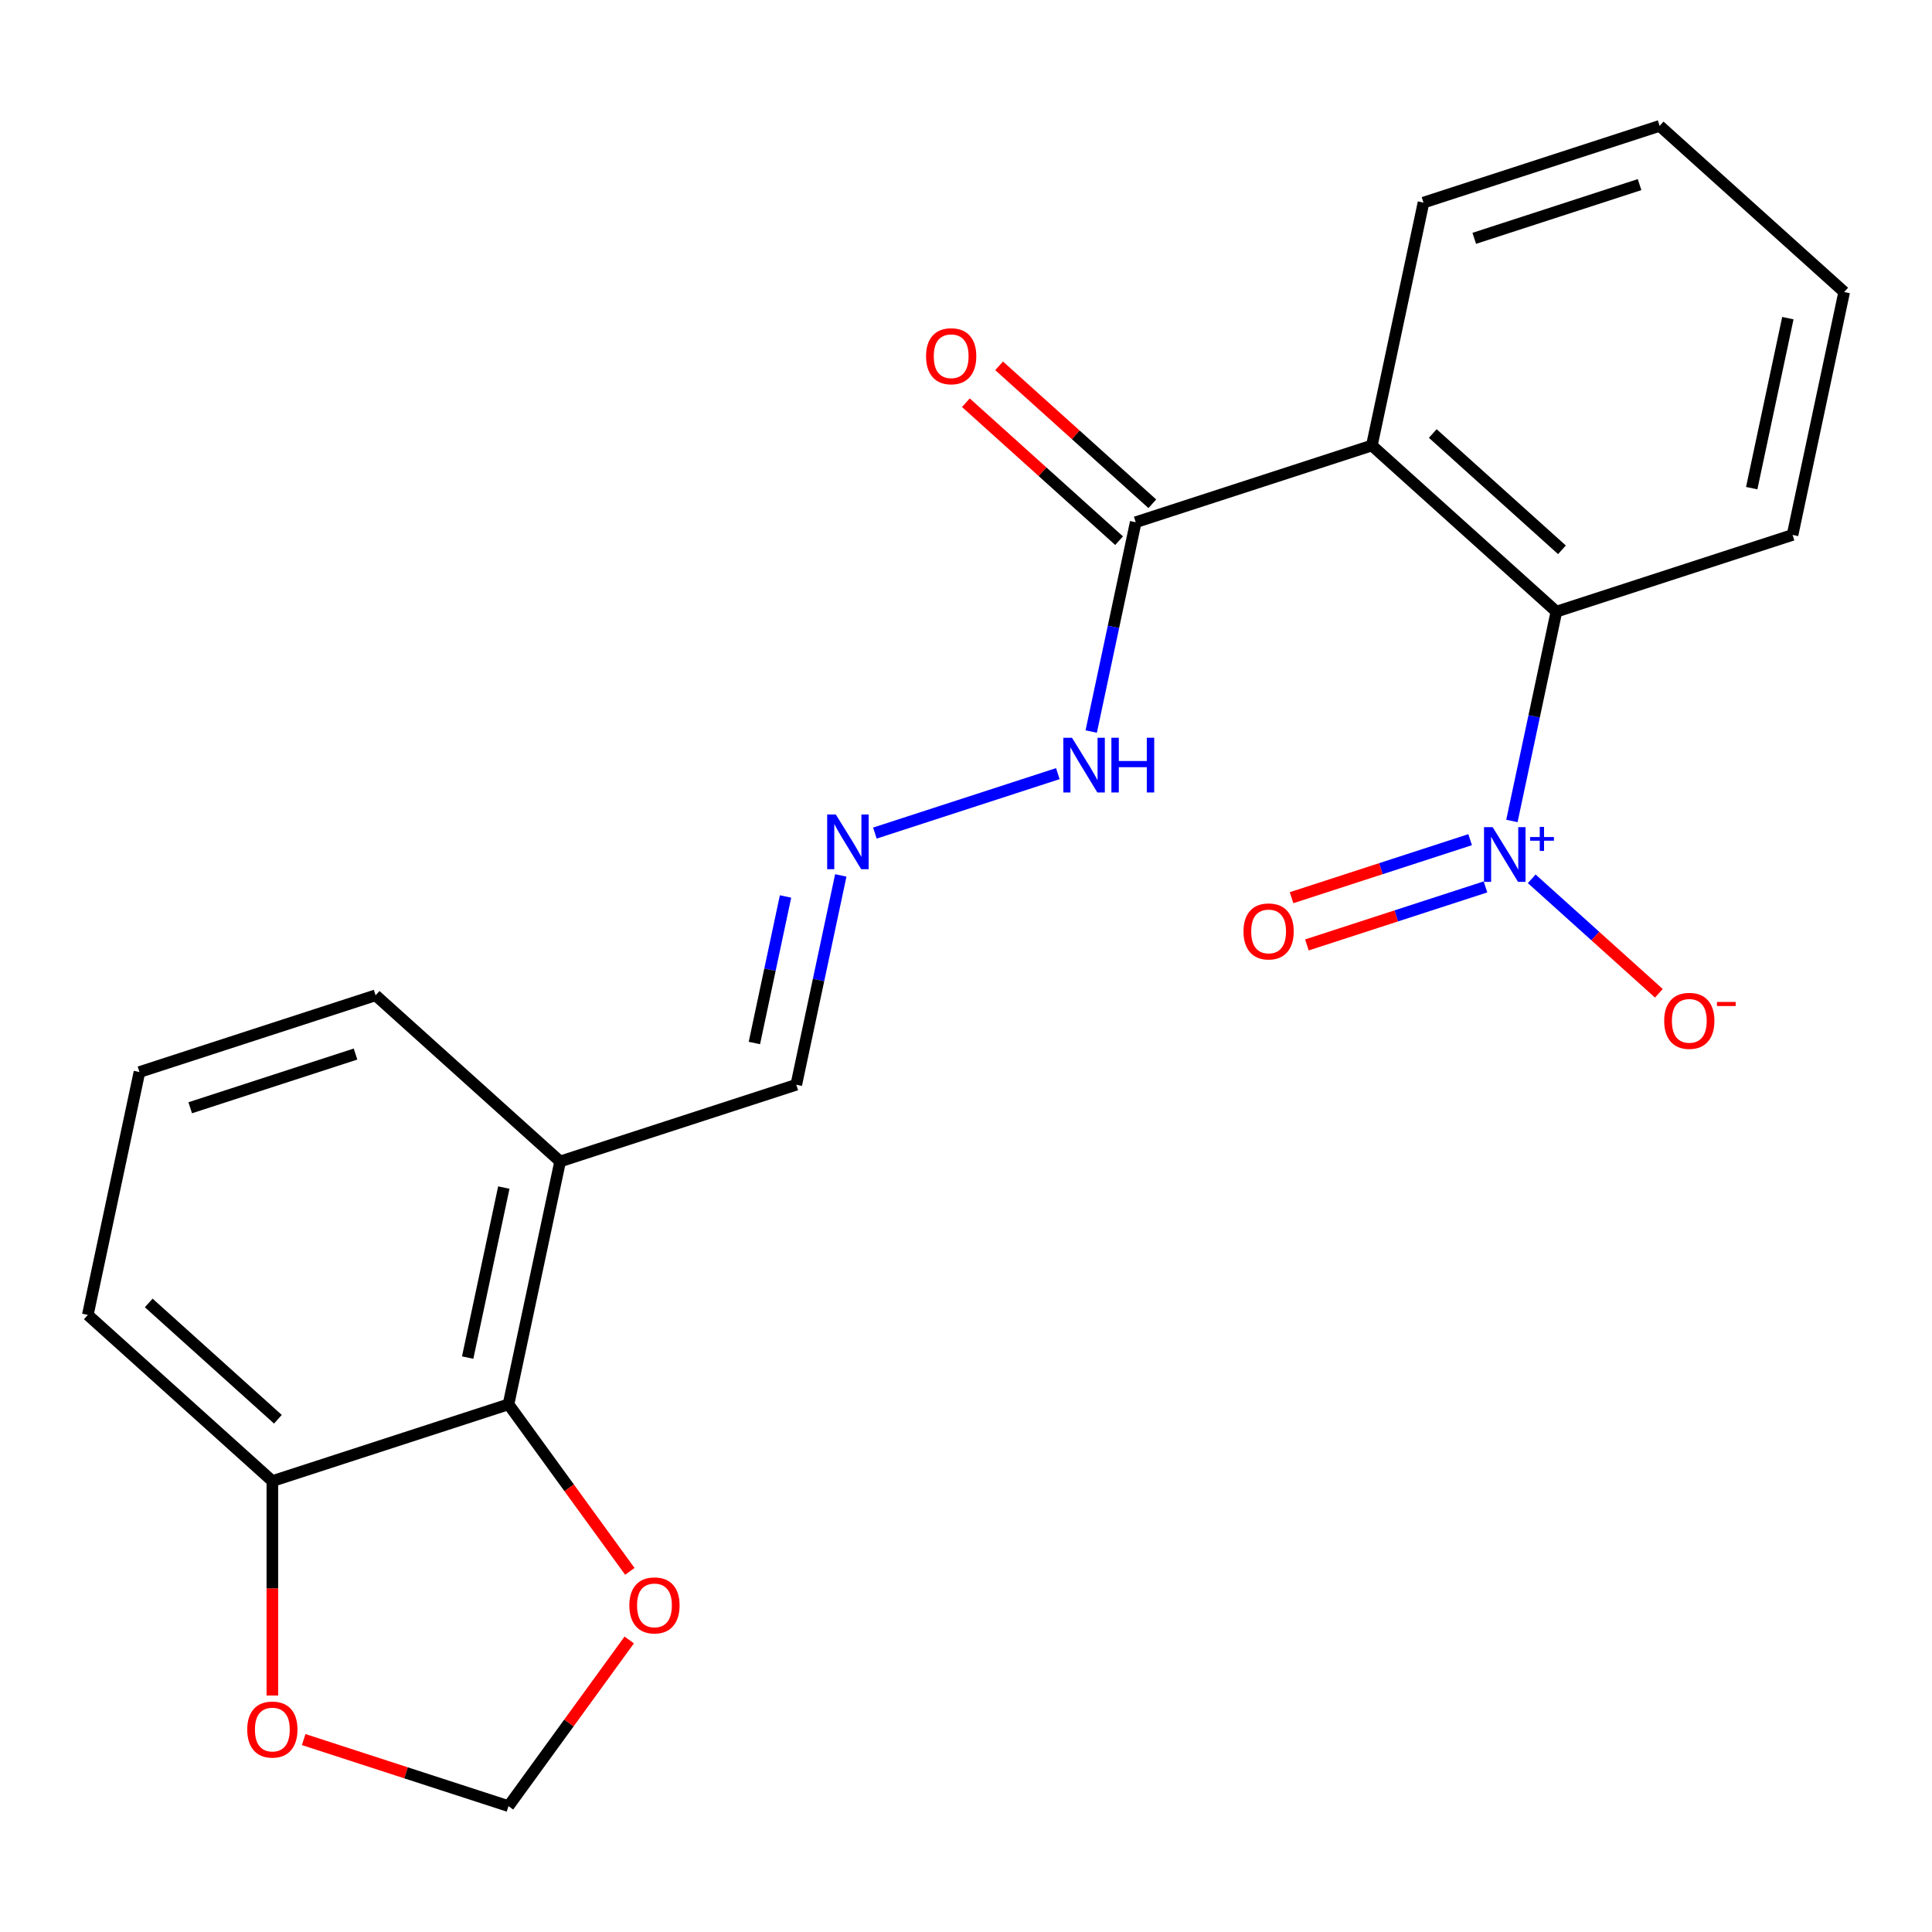 <?xml version='1.0' encoding='iso-8859-1'?>
<svg version='1.1' baseProfile='full'
              xmlns='http://www.w3.org/2000/svg'
                      xmlns:rdkit='http://www.rdkit.org/xml'
                      xmlns:xlink='http://www.w3.org/1999/xlink'
                  xml:space='preserve'
width='1000px' height='1000px' viewBox='0 0 1000 1000'>
<!-- END OF HEADER -->
<rect style='opacity:1.0;fill:#FFFFFF;stroke:none' width='1000' height='1000' x='0' y='0'> </rect>
<path class='bond-1' d='M 782.559,424.931 L 794.074,370.759' style='fill:none;fill-rule:evenodd;stroke:#0000FF;stroke-width:6px;stroke-linecap:butt;stroke-linejoin:miter;stroke-opacity:1' />
<path class='bond-1' d='M 794.074,370.759 L 805.588,316.587' style='fill:none;fill-rule:evenodd;stroke:#000000;stroke-width:6px;stroke-linecap:butt;stroke-linejoin:miter;stroke-opacity:1' />
<path class='bond-6' d='M 792.819,454.868 L 825.727,484.498' style='fill:none;fill-rule:evenodd;stroke:#0000FF;stroke-width:6px;stroke-linecap:butt;stroke-linejoin:miter;stroke-opacity:1' />
<path class='bond-6' d='M 825.727,484.498 L 858.636,514.129' style='fill:none;fill-rule:evenodd;stroke:#FF0000;stroke-width:6px;stroke-linecap:butt;stroke-linejoin:miter;stroke-opacity:1' />
<path class='bond-8' d='M 760.941,434.614 L 714.723,449.632' style='fill:none;fill-rule:evenodd;stroke:#0000FF;stroke-width:6px;stroke-linecap:butt;stroke-linejoin:miter;stroke-opacity:1' />
<path class='bond-8' d='M 714.723,449.632 L 668.506,464.649' style='fill:none;fill-rule:evenodd;stroke:#FF0000;stroke-width:6px;stroke-linecap:butt;stroke-linejoin:miter;stroke-opacity:1' />
<path class='bond-8' d='M 768.885,459.062 L 722.667,474.079' style='fill:none;fill-rule:evenodd;stroke:#0000FF;stroke-width:6px;stroke-linecap:butt;stroke-linejoin:miter;stroke-opacity:1' />
<path class='bond-8' d='M 722.667,474.079 L 676.449,489.096' style='fill:none;fill-rule:evenodd;stroke:#FF0000;stroke-width:6px;stroke-linecap:butt;stroke-linejoin:miter;stroke-opacity:1' />
<path class='bond-0' d='M 710.075,230.587 L 805.588,316.587' style='fill:none;fill-rule:evenodd;stroke:#000000;stroke-width:6px;stroke-linecap:butt;stroke-linejoin:miter;stroke-opacity:1' />
<path class='bond-0' d='M 741.602,224.384 L 808.461,284.584' style='fill:none;fill-rule:evenodd;stroke:#000000;stroke-width:6px;stroke-linecap:butt;stroke-linejoin:miter;stroke-opacity:1' />
<path class='bond-2' d='M 710.075,230.587 L 587.84,270.303' style='fill:none;fill-rule:evenodd;stroke:#000000;stroke-width:6px;stroke-linecap:butt;stroke-linejoin:miter;stroke-opacity:1' />
<path class='bond-15' d='M 710.075,230.587 L 736.797,104.869' style='fill:none;fill-rule:evenodd;stroke:#000000;stroke-width:6px;stroke-linecap:butt;stroke-linejoin:miter;stroke-opacity:1' />
<path class='bond-16' d='M 805.588,316.587 L 927.823,276.871' style='fill:none;fill-rule:evenodd;stroke:#000000;stroke-width:6px;stroke-linecap:butt;stroke-linejoin:miter;stroke-opacity:1' />
<path class='bond-12' d='M 587.84,270.303 L 576.325,324.475' style='fill:none;fill-rule:evenodd;stroke:#000000;stroke-width:6px;stroke-linecap:butt;stroke-linejoin:miter;stroke-opacity:1' />
<path class='bond-12' d='M 576.325,324.475 L 564.81,378.647' style='fill:none;fill-rule:evenodd;stroke:#0000FF;stroke-width:6px;stroke-linecap:butt;stroke-linejoin:miter;stroke-opacity:1' />
<path class='bond-13' d='M 596.44,260.752 L 556.79,225.051' style='fill:none;fill-rule:evenodd;stroke:#000000;stroke-width:6px;stroke-linecap:butt;stroke-linejoin:miter;stroke-opacity:1' />
<path class='bond-13' d='M 556.79,225.051 L 517.14,189.35' style='fill:none;fill-rule:evenodd;stroke:#FF0000;stroke-width:6px;stroke-linecap:butt;stroke-linejoin:miter;stroke-opacity:1' />
<path class='bond-13' d='M 579.24,279.855 L 539.59,244.154' style='fill:none;fill-rule:evenodd;stroke:#000000;stroke-width:6px;stroke-linecap:butt;stroke-linejoin:miter;stroke-opacity:1' />
<path class='bond-13' d='M 539.59,244.154 L 499.939,208.452' style='fill:none;fill-rule:evenodd;stroke:#FF0000;stroke-width:6px;stroke-linecap:butt;stroke-linejoin:miter;stroke-opacity:1' />
<path class='bond-3' d='M 263.203,726.888 L 289.925,601.171' style='fill:none;fill-rule:evenodd;stroke:#000000;stroke-width:6px;stroke-linecap:butt;stroke-linejoin:miter;stroke-opacity:1' />
<path class='bond-3' d='M 242.068,702.686 L 260.773,614.684' style='fill:none;fill-rule:evenodd;stroke:#000000;stroke-width:6px;stroke-linecap:butt;stroke-linejoin:miter;stroke-opacity:1' />
<path class='bond-7' d='M 263.203,726.888 L 294.607,770.111' style='fill:none;fill-rule:evenodd;stroke:#000000;stroke-width:6px;stroke-linecap:butt;stroke-linejoin:miter;stroke-opacity:1' />
<path class='bond-7' d='M 294.607,770.111 L 326.01,813.334' style='fill:none;fill-rule:evenodd;stroke:#FF0000;stroke-width:6px;stroke-linecap:butt;stroke-linejoin:miter;stroke-opacity:1' />
<path class='bond-10' d='M 263.203,726.888 L 140.968,766.605' style='fill:none;fill-rule:evenodd;stroke:#000000;stroke-width:6px;stroke-linecap:butt;stroke-linejoin:miter;stroke-opacity:1' />
<path class='bond-4' d='M 452.836,431.203 L 547.531,400.435' style='fill:none;fill-rule:evenodd;stroke:#0000FF;stroke-width:6px;stroke-linecap:butt;stroke-linejoin:miter;stroke-opacity:1' />
<path class='bond-14' d='M 435.19,453.11 L 423.675,507.282' style='fill:none;fill-rule:evenodd;stroke:#0000FF;stroke-width:6px;stroke-linecap:butt;stroke-linejoin:miter;stroke-opacity:1' />
<path class='bond-14' d='M 423.675,507.282 L 412.16,561.454' style='fill:none;fill-rule:evenodd;stroke:#000000;stroke-width:6px;stroke-linecap:butt;stroke-linejoin:miter;stroke-opacity:1' />
<path class='bond-14' d='M 406.592,464.017 L 398.532,501.938' style='fill:none;fill-rule:evenodd;stroke:#0000FF;stroke-width:6px;stroke-linecap:butt;stroke-linejoin:miter;stroke-opacity:1' />
<path class='bond-14' d='M 398.532,501.938 L 390.471,539.858' style='fill:none;fill-rule:evenodd;stroke:#000000;stroke-width:6px;stroke-linecap:butt;stroke-linejoin:miter;stroke-opacity:1' />
<path class='bond-5' d='M 289.925,601.171 L 412.16,561.454' style='fill:none;fill-rule:evenodd;stroke:#000000;stroke-width:6px;stroke-linecap:butt;stroke-linejoin:miter;stroke-opacity:1' />
<path class='bond-17' d='M 289.925,601.171 L 194.412,515.17' style='fill:none;fill-rule:evenodd;stroke:#000000;stroke-width:6px;stroke-linecap:butt;stroke-linejoin:miter;stroke-opacity:1' />
<path class='bond-11' d='M 325.69,848.841 L 294.447,891.844' style='fill:none;fill-rule:evenodd;stroke:#FF0000;stroke-width:6px;stroke-linecap:butt;stroke-linejoin:miter;stroke-opacity:1' />
<path class='bond-11' d='M 294.447,891.844 L 263.203,934.847' style='fill:none;fill-rule:evenodd;stroke:#000000;stroke-width:6px;stroke-linecap:butt;stroke-linejoin:miter;stroke-opacity:1' />
<path class='bond-9' d='M 140.968,877.597 L 140.968,822.101' style='fill:none;fill-rule:evenodd;stroke:#FF0000;stroke-width:6px;stroke-linecap:butt;stroke-linejoin:miter;stroke-opacity:1' />
<path class='bond-9' d='M 140.968,822.101 L 140.968,766.605' style='fill:none;fill-rule:evenodd;stroke:#000000;stroke-width:6px;stroke-linecap:butt;stroke-linejoin:miter;stroke-opacity:1' />
<path class='bond-24' d='M 157.181,900.398 L 210.192,917.623' style='fill:none;fill-rule:evenodd;stroke:#FF0000;stroke-width:6px;stroke-linecap:butt;stroke-linejoin:miter;stroke-opacity:1' />
<path class='bond-24' d='M 210.192,917.623 L 263.203,934.847' style='fill:none;fill-rule:evenodd;stroke:#000000;stroke-width:6px;stroke-linecap:butt;stroke-linejoin:miter;stroke-opacity:1' />
<path class='bond-23' d='M 140.968,766.605 L 45.455,680.604' style='fill:none;fill-rule:evenodd;stroke:#000000;stroke-width:6px;stroke-linecap:butt;stroke-linejoin:miter;stroke-opacity:1' />
<path class='bond-23' d='M 143.841,734.602 L 76.982,674.402' style='fill:none;fill-rule:evenodd;stroke:#000000;stroke-width:6px;stroke-linecap:butt;stroke-linejoin:miter;stroke-opacity:1' />
<path class='bond-22' d='M 736.797,104.869 L 859.032,65.153' style='fill:none;fill-rule:evenodd;stroke:#000000;stroke-width:6px;stroke-linecap:butt;stroke-linejoin:miter;stroke-opacity:1' />
<path class='bond-22' d='M 763.076,123.359 L 848.64,95.557' style='fill:none;fill-rule:evenodd;stroke:#000000;stroke-width:6px;stroke-linecap:butt;stroke-linejoin:miter;stroke-opacity:1' />
<path class='bond-21' d='M 927.823,276.871 L 954.545,151.153' style='fill:none;fill-rule:evenodd;stroke:#000000;stroke-width:6px;stroke-linecap:butt;stroke-linejoin:miter;stroke-opacity:1' />
<path class='bond-21' d='M 906.688,252.669 L 925.394,164.667' style='fill:none;fill-rule:evenodd;stroke:#000000;stroke-width:6px;stroke-linecap:butt;stroke-linejoin:miter;stroke-opacity:1' />
<path class='bond-18' d='M 194.412,515.17 L 72.177,554.887' style='fill:none;fill-rule:evenodd;stroke:#000000;stroke-width:6px;stroke-linecap:butt;stroke-linejoin:miter;stroke-opacity:1' />
<path class='bond-18' d='M 184.02,545.575 L 98.455,573.377' style='fill:none;fill-rule:evenodd;stroke:#000000;stroke-width:6px;stroke-linecap:butt;stroke-linejoin:miter;stroke-opacity:1' />
<path class='bond-19' d='M 72.177,554.887 L 45.455,680.604' style='fill:none;fill-rule:evenodd;stroke:#000000;stroke-width:6px;stroke-linecap:butt;stroke-linejoin:miter;stroke-opacity:1' />
<path class='bond-20' d='M 859.032,65.153 L 954.545,151.153' style='fill:none;fill-rule:evenodd;stroke:#000000;stroke-width:6px;stroke-linecap:butt;stroke-linejoin:miter;stroke-opacity:1' />
<path  class='atom-0' d='M 772.606 428.144
L 781.886 443.144
Q 782.806 444.624, 784.286 447.304
Q 785.766 449.984, 785.846 450.144
L 785.846 428.144
L 789.606 428.144
L 789.606 456.464
L 785.726 456.464
L 775.766 440.064
Q 774.606 438.144, 773.366 435.944
Q 772.166 433.744, 771.806 433.064
L 771.806 456.464
L 768.126 456.464
L 768.126 428.144
L 772.606 428.144
' fill='#0000FF'/>
<path  class='atom-0' d='M 791.982 433.249
L 796.972 433.249
L 796.972 427.996
L 799.189 427.996
L 799.189 433.249
L 804.311 433.249
L 804.311 435.15
L 799.189 435.15
L 799.189 440.43
L 796.972 440.43
L 796.972 435.15
L 791.982 435.15
L 791.982 433.249
' fill='#0000FF'/>
<path  class='atom-5' d='M 432.622 421.577
L 441.902 436.577
Q 442.822 438.057, 444.302 440.737
Q 445.782 443.417, 445.862 443.577
L 445.862 421.577
L 449.622 421.577
L 449.622 449.897
L 445.742 449.897
L 435.782 433.497
Q 434.622 431.577, 433.382 429.377
Q 432.182 427.177, 431.822 426.497
L 431.822 449.897
L 428.142 449.897
L 428.142 421.577
L 432.622 421.577
' fill='#0000FF'/>
<path  class='atom-7' d='M 861.379 528.385
Q 861.379 521.585, 864.739 517.785
Q 868.099 513.985, 874.379 513.985
Q 880.659 513.985, 884.019 517.785
Q 887.379 521.585, 887.379 528.385
Q 887.379 535.265, 883.979 539.185
Q 880.579 543.065, 874.379 543.065
Q 868.139 543.065, 864.739 539.185
Q 861.379 535.305, 861.379 528.385
M 874.379 539.865
Q 878.699 539.865, 881.019 536.985
Q 883.379 534.065, 883.379 528.385
Q 883.379 522.825, 881.019 520.025
Q 878.699 517.185, 874.379 517.185
Q 870.059 517.185, 867.699 519.985
Q 865.379 522.785, 865.379 528.385
Q 865.379 534.105, 867.699 536.985
Q 870.059 539.865, 874.379 539.865
' fill='#FF0000'/>
<path  class='atom-7' d='M 888.699 518.607
L 898.388 518.607
L 898.388 520.719
L 888.699 520.719
L 888.699 518.607
' fill='#FF0000'/>
<path  class='atom-8' d='M 325.749 830.948
Q 325.749 824.148, 329.109 820.348
Q 332.469 816.548, 338.749 816.548
Q 345.029 816.548, 348.389 820.348
Q 351.749 824.148, 351.749 830.948
Q 351.749 837.828, 348.349 841.748
Q 344.949 845.628, 338.749 845.628
Q 332.509 845.628, 329.109 841.748
Q 325.749 837.868, 325.749 830.948
M 338.749 842.428
Q 343.069 842.428, 345.389 839.548
Q 347.749 836.628, 347.749 830.948
Q 347.749 825.388, 345.389 822.588
Q 343.069 819.748, 338.749 819.748
Q 334.429 819.748, 332.069 822.548
Q 329.749 825.348, 329.749 830.948
Q 329.749 836.668, 332.069 839.548
Q 334.429 842.428, 338.749 842.428
' fill='#FF0000'/>
<path  class='atom-9' d='M 643.631 482.101
Q 643.631 475.301, 646.991 471.501
Q 650.351 467.701, 656.631 467.701
Q 662.911 467.701, 666.271 471.501
Q 669.631 475.301, 669.631 482.101
Q 669.631 488.981, 666.231 492.901
Q 662.831 496.781, 656.631 496.781
Q 650.391 496.781, 646.991 492.901
Q 643.631 489.021, 643.631 482.101
M 656.631 493.581
Q 660.951 493.581, 663.271 490.701
Q 665.631 487.781, 665.631 482.101
Q 665.631 476.541, 663.271 473.741
Q 660.951 470.901, 656.631 470.901
Q 652.311 470.901, 649.951 473.701
Q 647.631 476.501, 647.631 482.101
Q 647.631 487.821, 649.951 490.701
Q 652.311 493.581, 656.631 493.581
' fill='#FF0000'/>
<path  class='atom-10' d='M 127.968 895.211
Q 127.968 888.411, 131.328 884.611
Q 134.688 880.811, 140.968 880.811
Q 147.248 880.811, 150.608 884.611
Q 153.968 888.411, 153.968 895.211
Q 153.968 902.091, 150.568 906.011
Q 147.168 909.891, 140.968 909.891
Q 134.728 909.891, 131.328 906.011
Q 127.968 902.131, 127.968 895.211
M 140.968 906.691
Q 145.288 906.691, 147.608 903.811
Q 149.968 900.891, 149.968 895.211
Q 149.968 889.651, 147.608 886.851
Q 145.288 884.011, 140.968 884.011
Q 136.648 884.011, 134.288 886.811
Q 131.968 889.611, 131.968 895.211
Q 131.968 900.931, 134.288 903.811
Q 136.648 906.691, 140.968 906.691
' fill='#FF0000'/>
<path  class='atom-13' d='M 554.858 381.86
L 564.138 396.86
Q 565.058 398.34, 566.538 401.02
Q 568.018 403.7, 568.098 403.86
L 568.098 381.86
L 571.858 381.86
L 571.858 410.18
L 567.978 410.18
L 558.018 393.78
Q 556.858 391.86, 555.618 389.66
Q 554.418 387.46, 554.058 386.78
L 554.058 410.18
L 550.378 410.18
L 550.378 381.86
L 554.858 381.86
' fill='#0000FF'/>
<path  class='atom-13' d='M 575.258 381.86
L 579.098 381.86
L 579.098 393.9
L 593.578 393.9
L 593.578 381.86
L 597.418 381.86
L 597.418 410.18
L 593.578 410.18
L 593.578 397.1
L 579.098 397.1
L 579.098 410.18
L 575.258 410.18
L 575.258 381.86
' fill='#0000FF'/>
<path  class='atom-14' d='M 479.326 184.383
Q 479.326 177.583, 482.686 173.783
Q 486.046 169.983, 492.326 169.983
Q 498.606 169.983, 501.966 173.783
Q 505.326 177.583, 505.326 184.383
Q 505.326 191.263, 501.926 195.183
Q 498.526 199.063, 492.326 199.063
Q 486.086 199.063, 482.686 195.183
Q 479.326 191.303, 479.326 184.383
M 492.326 195.863
Q 496.646 195.863, 498.966 192.983
Q 501.326 190.063, 501.326 184.383
Q 501.326 178.823, 498.966 176.023
Q 496.646 173.183, 492.326 173.183
Q 488.006 173.183, 485.646 175.983
Q 483.326 178.783, 483.326 184.383
Q 483.326 190.103, 485.646 192.983
Q 488.006 195.863, 492.326 195.863
' fill='#FF0000'/>
</svg>
